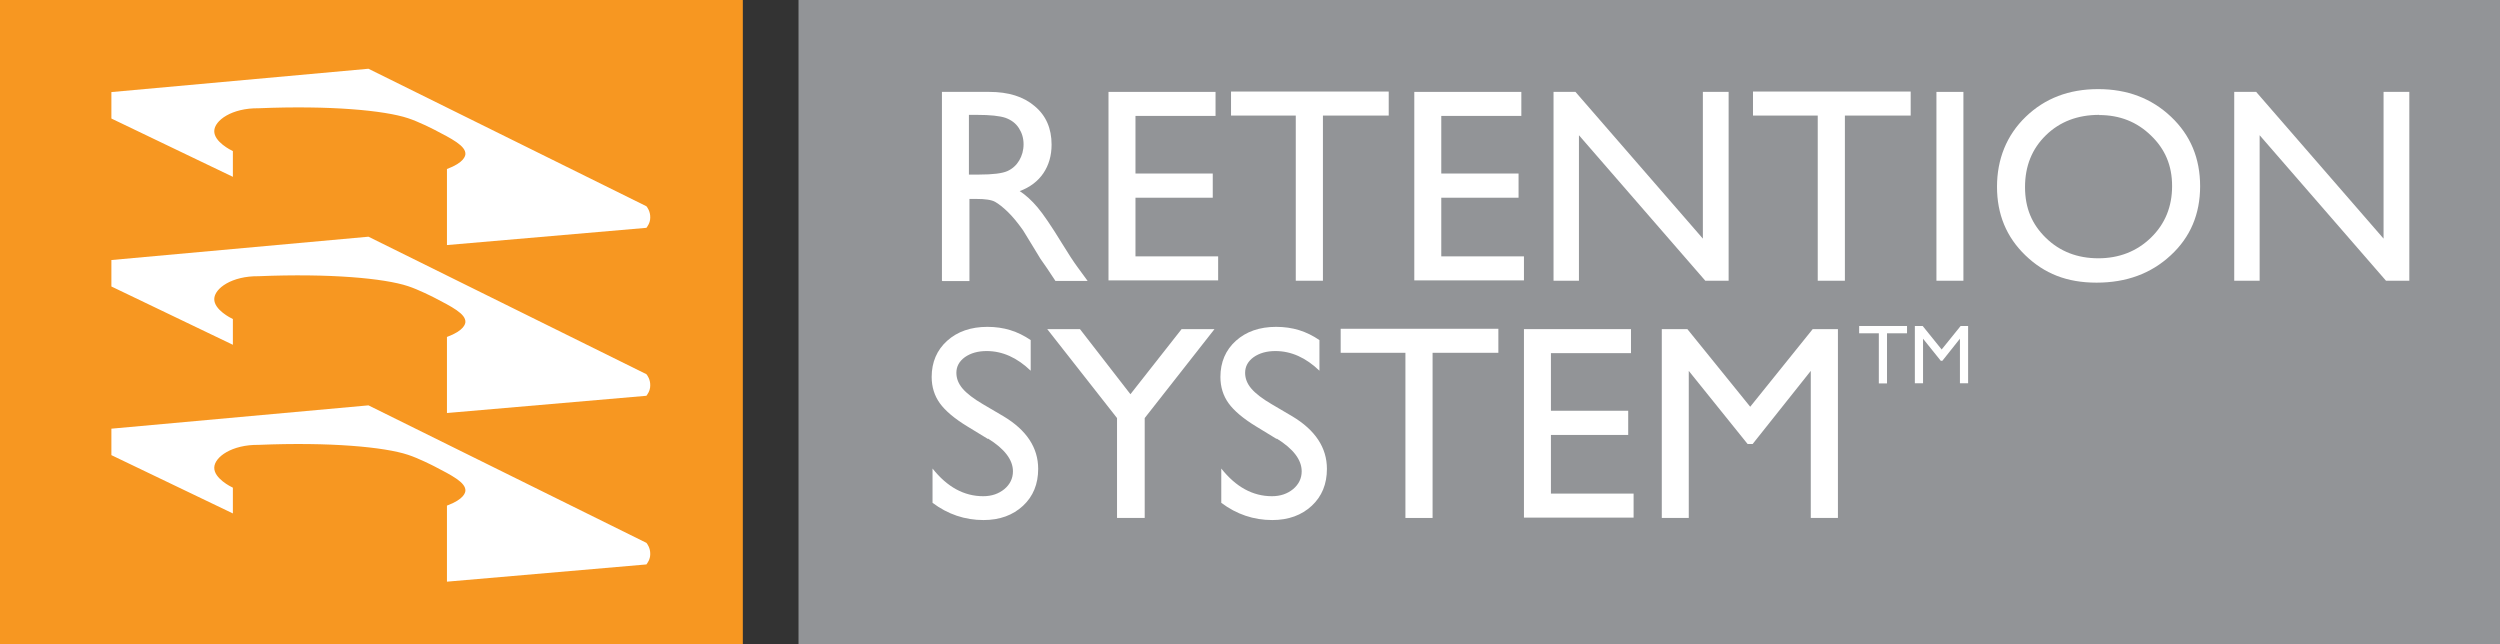 <?xml version="1.0" encoding="UTF-8"?><svg id="uuid-4b05a045-d6b5-4a7b-96c3-2f96948912a2" xmlns="http://www.w3.org/2000/svg" width="143.64" height="37" viewBox="0 0 143.64 37"><rect x="0" y="0" width="143.64" height="37" fill="#333333" stroke="none"/><g id="uuid-2b6987a8-5060-46b2-b2e3-c0ff315f5a5a"><rect width="42.68" height="37" fill="#f79721"/><rect x="45.88" width="97.77" height="37" fill="#929497"/><path d="M6.4,14.94l14.77-1.34,15.97,7.9c.05.06.23.3.22.65,0,.31-.17.52-.22.59-3.82.33-7.64.66-11.46.99v-4.37c1-.37,1.05-.76,1.06-.85.03-.48-.79-.89-1.79-1.41-.1-.05-.9-.46-1.51-.66-1.36-.45-4.49-.74-8.58-.57-1.54-.02-2.54.7-2.55,1.31-.01.62.96,1.1,1.07,1.15v1.48l-6.98-3.35v-1.52Z" fill="#fff"/><path d="M6.4,5.29l14.77-1.34,15.97,7.9c.05.06.23.3.22.65,0,.31-.17.52-.22.59l-11.46.99v-4.37c1-.37,1.05-.76,1.06-.85.03-.48-.79-.89-1.79-1.41-.1-.05-.9-.46-1.51-.66-1.36-.45-4.49-.74-8.58-.57-1.54-.02-2.54.7-2.55,1.31-.01.62.96,1.1,1.07,1.15v1.48l-6.98-3.35v-1.52Z" fill="#fff"/><path d="M6.4,24.63l14.77-1.34,15.97,7.9c.05.06.23.3.22.65,0,.31-.17.52-.22.59-3.82.33-7.64.66-11.46.99v-4.37c1-.37,1.05-.76,1.06-.85.03-.48-.79-.89-1.79-1.41-.1-.05-.9-.46-1.51-.66-1.36-.45-4.49-.74-8.58-.57-1.54-.02-2.54.7-2.55,1.31-.01.62.96,1.1,1.07,1.15v1.48l-6.98-3.35v-1.52Z" fill="#fff"/><path d="M54.12,16.13V5.28h2.72c1.1,0,1.97.27,2.61.82.65.54.97,1.28.97,2.21,0,.63-.16,1.18-.47,1.64s-.77.81-1.36,1.03c.35.23.69.54,1.02.93.33.39.8,1.08,1.4,2.06.38.62.68,1.08.91,1.39l.57.78h-1.85l-.47-.71s-.05-.07-.09-.13l-.3-.43-.48-.79-.52-.85c-.32-.45-.61-.8-.88-1.06s-.51-.45-.72-.57c-.21-.12-.58-.17-1.08-.17h-.4v4.72h-1.55ZM56.14,6.6h-.47v3.43h.59c.79,0,1.33-.07,1.62-.2.29-.13.52-.34.68-.61.16-.27.25-.58.25-.93s-.09-.65-.27-.93c-.18-.28-.44-.47-.77-.59-.33-.11-.87-.17-1.64-.17Z" fill="#fff"/><path d="M63.69,5.28h6.15v1.38h-4.6v3.31h4.44v1.39h-4.44v3.37h4.75v1.38h-6.3V5.28Z" fill="#fff"/><path d="M70.72,5.26h9.07v1.38h-3.78v9.49h-1.56V6.64h-3.72v-1.38Z" fill="#fff"/><path d="M81.26,5.28h6.15v1.38h-4.6v3.31h4.44v1.39h-4.44v3.37h4.75v1.38h-6.3V5.28Z" fill="#fff"/><path d="M97.84,5.28h1.48v10.85h-1.34l-7.26-8.36v8.36h-1.46V5.28h1.26l7.32,8.43V5.28Z" fill="#fff"/><path d="M100.71,5.26h9.07v1.38h-3.78v9.49h-1.56V6.64h-3.72v-1.38Z" fill="#fff"/><path d="M111.26,5.28h1.55v10.85h-1.55V5.28Z" fill="#fff"/><path d="M120.55,5.12c1.68,0,3.07.53,4.19,1.59,1.12,1.06,1.67,2.39,1.67,3.99s-.56,2.93-1.69,3.97c-1.13,1.05-2.55,1.57-4.26,1.57s-3-.52-4.09-1.57c-1.09-1.05-1.63-2.36-1.63-3.94s.55-2.96,1.65-4.02c1.1-1.06,2.48-1.59,4.16-1.59ZM120.61,6.6c-1.24,0-2.26.39-3.06,1.17-.8.78-1.2,1.77-1.2,2.98s.4,2.14,1.2,2.92c.8.78,1.81,1.17,3.01,1.17s2.22-.4,3.03-1.19,1.21-1.78,1.21-2.96-.4-2.12-1.21-2.9c-.81-.79-1.8-1.18-2.98-1.18Z" fill="#fff"/><path d="M136.95,5.28h1.48v10.85h-1.34l-7.26-8.36v8.36h-1.46V5.28h1.26l7.32,8.43V5.28Z" fill="#fff"/><path d="M56.76,25.22l-1.18-.72c-.74-.45-1.27-.9-1.58-1.33s-.47-.94-.47-1.51c0-.85.3-1.55.89-2.08.59-.53,1.36-.8,2.31-.8s1.74.25,2.49.76v1.76c-.78-.75-1.62-1.13-2.53-1.13-.51,0-.92.12-1.25.35-.33.24-.49.54-.49.9,0,.33.12.63.36.91s.63.58,1.16.89l1.19.7c1.32.79,1.99,1.8,1.99,3.02,0,.87-.29,1.58-.87,2.12-.58.54-1.34.82-2.27.82-1.07,0-2.05-.33-2.93-.99v-1.97c.84,1.06,1.81,1.59,2.91,1.59.49,0,.89-.14,1.22-.41.32-.27.49-.61.49-1.02,0-.66-.48-1.29-1.43-1.88Z" fill="#fff"/><path d="M67.89,18.91h1.89l-4.01,5.11v5.74h-1.59v-5.74l-4.01-5.11h1.88l2.9,3.74,2.94-3.74Z" fill="#fff"/><path d="M73.35,25.22l-1.18-.72c-.74-.45-1.27-.9-1.58-1.33s-.47-.94-.47-1.51c0-.85.3-1.55.89-2.08.59-.53,1.36-.8,2.31-.8s1.74.25,2.49.76v1.76c-.78-.75-1.62-1.13-2.53-1.13-.51,0-.92.12-1.25.35-.33.24-.49.54-.49.9,0,.33.12.63.36.91s.63.58,1.16.89l1.19.7c1.32.79,1.99,1.8,1.99,3.02,0,.87-.29,1.58-.87,2.12-.58.54-1.34.82-2.27.82-1.07,0-2.05-.33-2.93-.99v-1.97c.84,1.06,1.81,1.59,2.91,1.59.49,0,.89-.14,1.22-.41.32-.27.49-.61.49-1.02,0-.66-.48-1.29-1.43-1.88Z" fill="#fff"/><path d="M77.02,18.89h9.07v1.38h-3.78v9.49h-1.56v-9.49h-3.72v-1.38Z" fill="#fff"/><path d="M87.56,18.91h6.15v1.38h-4.6v3.31h4.44v1.39h-4.44v3.37h4.75v1.38h-6.3v-10.84Z" fill="#fff"/><path d="M104.15,18.91h1.45v10.85h-1.56v-8.45l-3.34,4.2h-.29l-3.38-4.2v8.45h-1.55v-10.85h1.47l3.61,4.46,3.59-4.46Z" fill="#fff"/><path d="M106.82,18.73h2.75v.42h-1.15v2.88h-.47v-2.88h-1.13v-.42Z" fill="#fff"/><path d="M112.64,18.73h.44v3.29h-.47v-2.56l-1.01,1.27h-.09l-1.02-1.27v2.56h-.47v-3.29h.45l1.09,1.35,1.09-1.35Z" fill="#fff"/></g></svg>